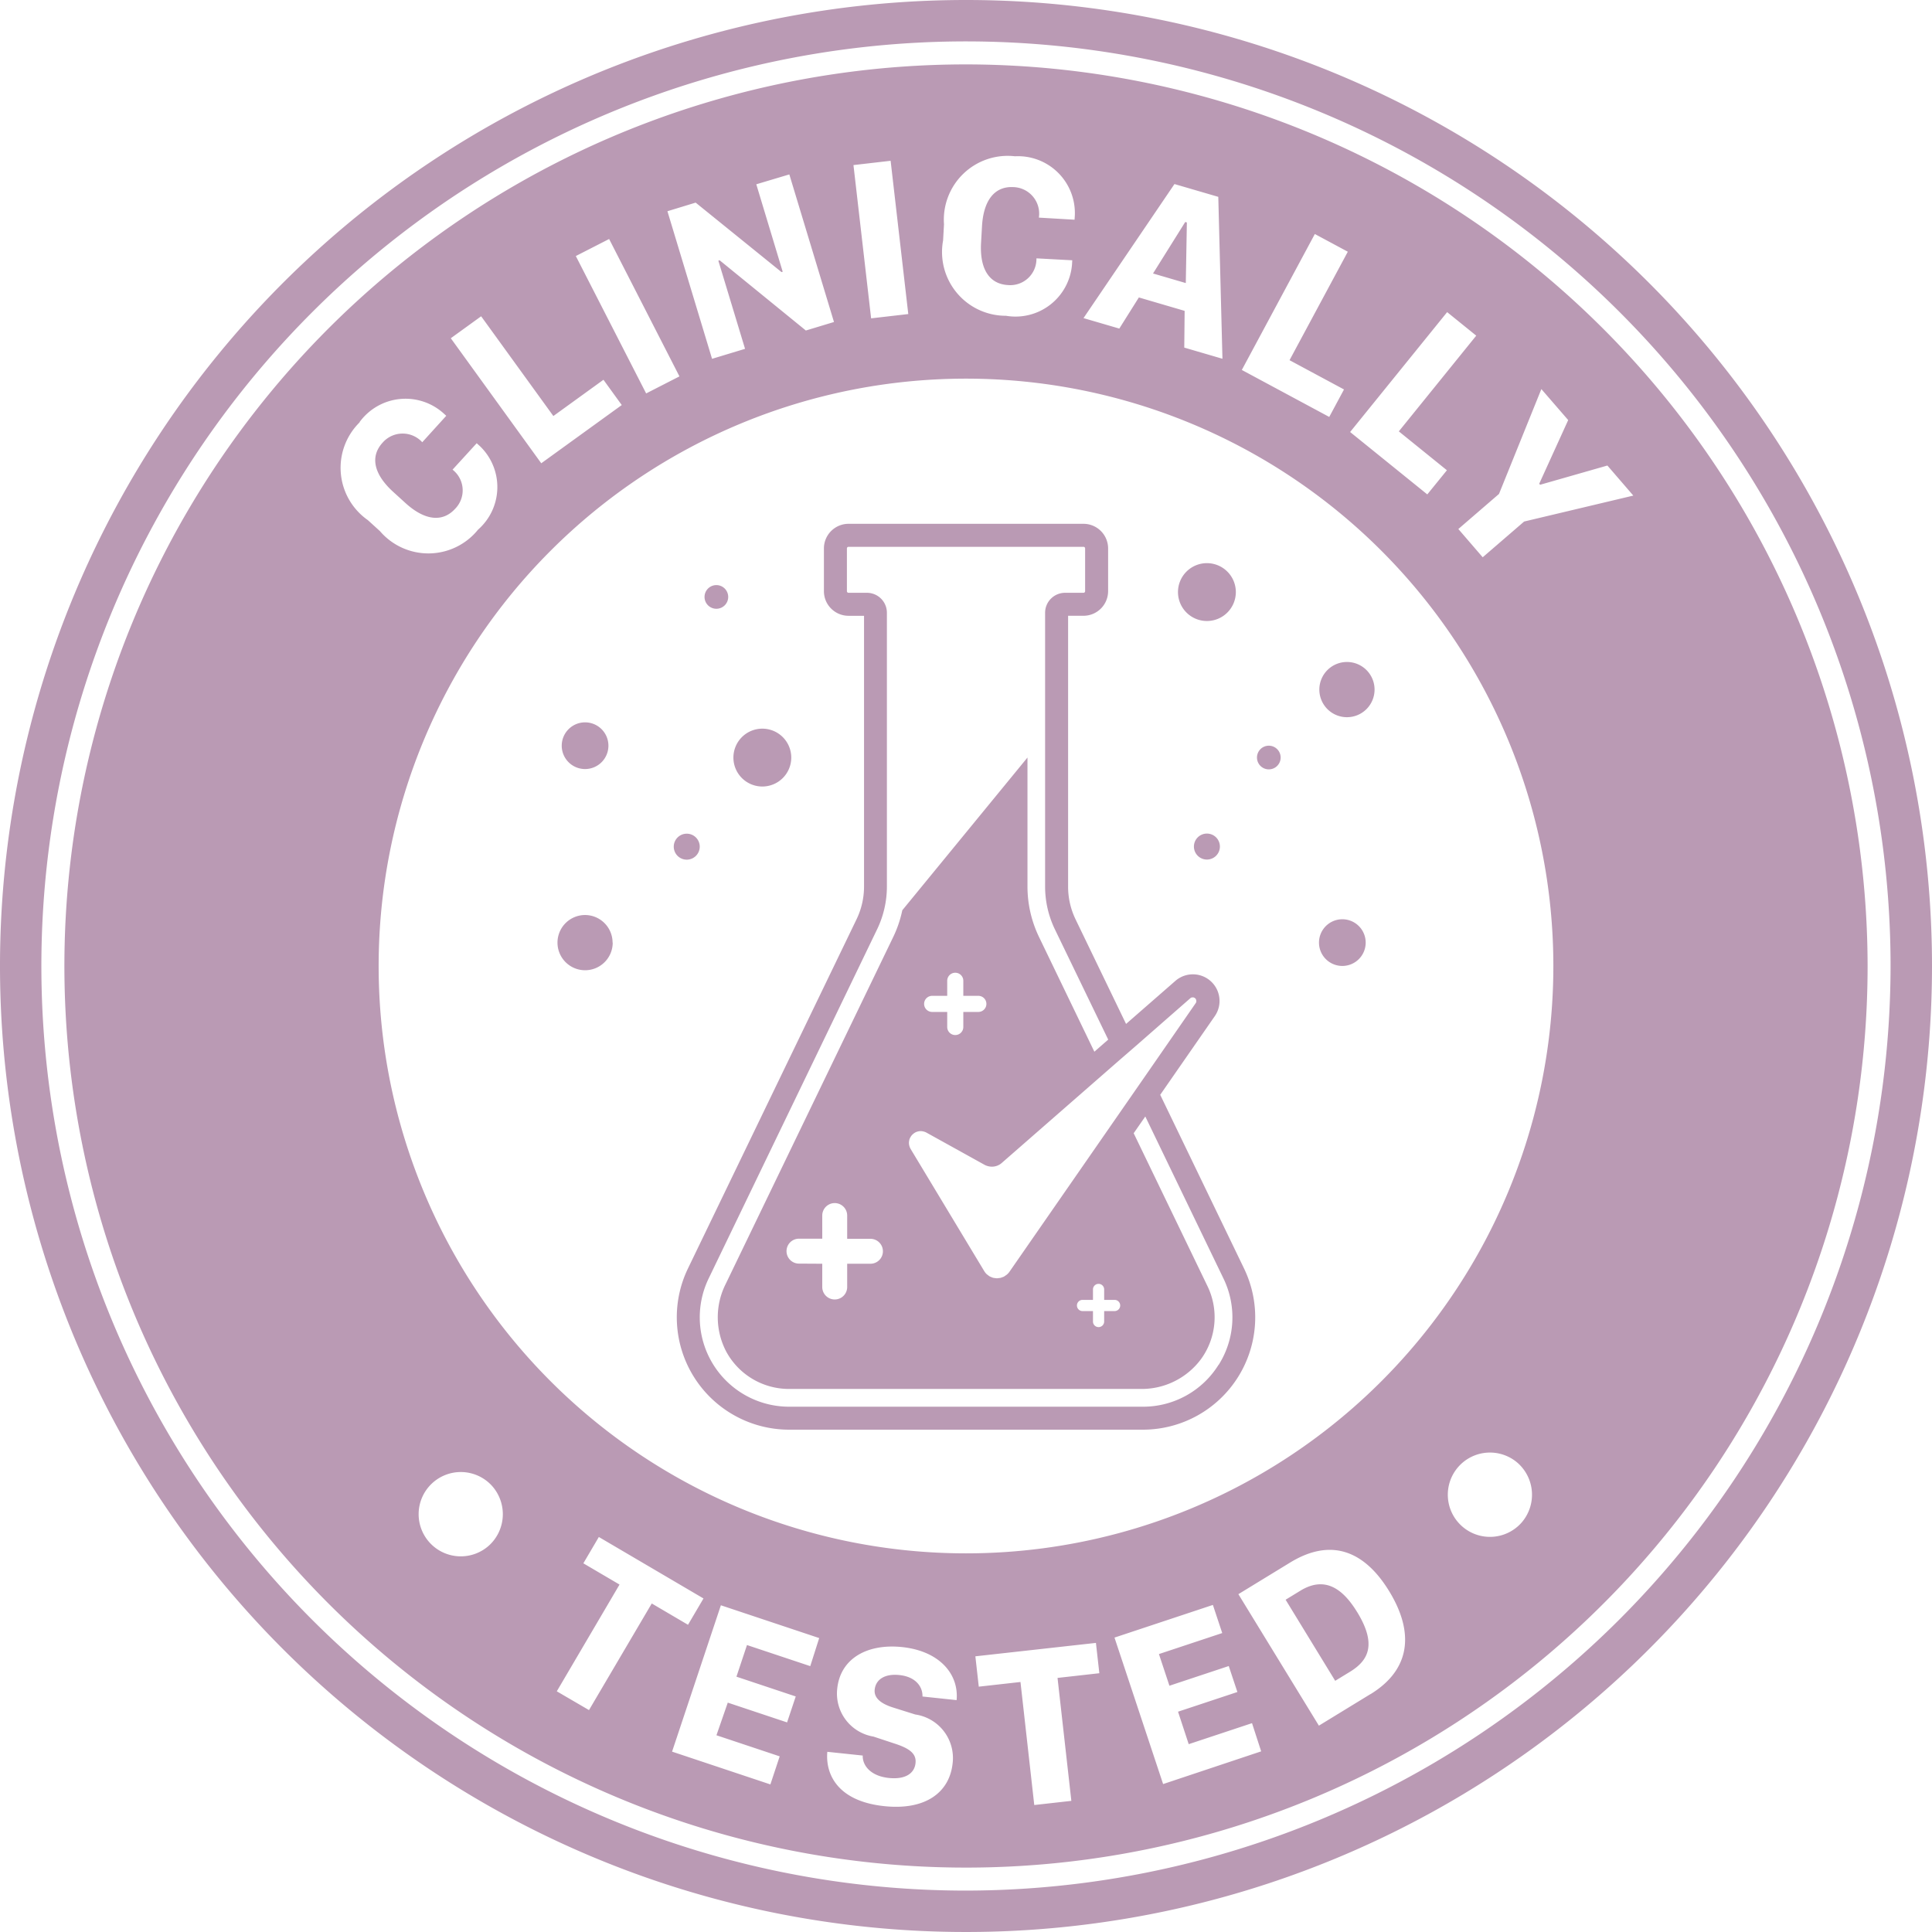 <svg xmlns="http://www.w3.org/2000/svg" xmlns:xlink="http://www.w3.org/1999/xlink" width="72" height="72" viewBox="0 0 72 72">
  <defs>
    <clipPath id="clip-path">
      <rect id="Rectangle_4813" data-name="Rectangle 4813" width="72" height="72" fill="#ba9ab4"/>
    </clipPath>
  </defs>
  <g id="Group_5153" data-name="Group 5153" clip-path="url(#clip-path)">
    <path id="Path_39844" data-name="Path 39844" d="M36,0A36,36,0,1,0,72,36,36,36,0,0,0,36,0m0,70.457A34.457,34.457,0,1,1,70.456,36,34.5,34.5,0,0,1,36,70.457m8.191-59.908-1.221-.357,1.2-1.919.061.018ZM36,2.4A33.6,33.6,0,1,0,69.6,36,33.638,33.638,0,0,0,36,2.4m17.931,9.232,1.084.877L52.13,16.076l1.792,1.449-.731.9L50.315,16.1ZM49,8.721l1.229.66-2.172,4.042,2.03,1.091-.55,1.024-3.258-1.751ZM43.769,6.859l1.633.477.155,6.034-1.423-.416.014-1.369-1.706-.5-.729,1.16-1.334-.39ZM35.146,8.964l.034-.606a2.379,2.379,0,0,1,2.645-2.534,2.12,2.12,0,0,1,2.231,2.2l-.01.164L38.716,8.11a.99.99,0,0,0-.945-1.137c-.694-.039-1.12.477-1.175,1.465l-.035.614c-.055.975.31,1.532,1,1.571a.976.976,0,0,0,1.064-.995L39.96,9.7l-.01.168a2.113,2.113,0,0,1-2.461,1.9,2.376,2.376,0,0,1-2.343-2.806m-1.955-2.97.658,5.712-1.385.16-.658-5.712ZM25.925,7.551l3.2,2.589.044-.014-.984-3.258L29.416,6.5,31.08,12l-1.048.317L26.819,9.7l-.048.015L27.766,13l-1.23.372-1.663-5.5ZM22.7,8.907l2.621,5.12-1.241.635-2.621-5.12Zm-4.769,2.88,2.691,3.717,1.867-1.351.682.942-3,2.17L16.8,12.605Zm-4.534,3.947a2.12,2.12,0,0,1,3.112-.349l.122.11-.895.986a.99.99,0,0,0-1.479.017c-.468.514-.334,1.17.4,1.836l.455.414c.723.657,1.386.724,1.853.209a.977.977,0,0,0-.1-1.454l.9-.985.125.113a2.113,2.113,0,0,1-.075,3.108,2.377,2.377,0,0,1-3.657.053l-.449-.408a2.379,2.379,0,0,1-.3-3.651m4.848,41.833a1.571,1.571,0,1,1,.052-2.221,1.582,1.582,0,0,1-.052,2.221m3.693,6.164-1.2-.7,2.338-3.978-1.348-.792.577-.981,3.9,2.291-.577.981-1.351-.794Zm8.246-1.638-2.358-.786-.393,1.179,2.21.737-.323.967-2.21-.737L26.7,64.668l2.357.786L28.71,66.5l-3.664-1.222,1.819-5.454,3.664,1.222Zm5.46,1.267-1.278-.135c.012-.359-.248-.738-.864-.8-.541-.057-.877.166-.917.543-.032.306.22.523.7.672l.812.255a1.639,1.639,0,0,1,1.393,1.816c-.118,1.118-1.05,1.758-2.545,1.6-1.747-.184-2.2-1.194-2.125-2.025l1.32.139c-.014.375.3.764.967.835.632.067.963-.178,1-.555.038-.356-.234-.55-.779-.726l-.79-.261a1.625,1.625,0,0,1-1.349-1.786c.121-1.144,1.143-1.684,2.421-1.549,1.382.146,2.118,1,2.028,1.98m4.276,3.751-1.382.155-.514-4.585-1.554.174-.127-1.131,4.493-.5.127,1.13-1.558.175Zm3.42-.626-1.812-5.459,3.667-1.217.348,1.048-2.359.783.391,1.18,2.211-.734.322.968-2.212.734L44.3,65l2.359-.783L47,65.268Zm7.731-3.355-1.926,1.178-3-4.9,1.926-1.177c1.534-.938,2.779-.436,3.7,1.077s.811,2.9-.705,3.828m5.63-6.392a1.571,1.571,0,1,1-.133-2.218,1.582,1.582,0,0,1,.133,2.218M36,57.889A21.889,21.889,0,1,1,57.889,36,21.889,21.889,0,0,1,36,57.889M56.8,19.436l-1.544,1.332-.908-1.053,1.515-1.307L57.442,14.5l1,1.155-1.08,2.373.033.038,2.508-.717.966,1.12Zm-6.223,40.64c.741,1.211.419,1.807-.268,2.227l-.55.336-1.848-3.022.55-.336c.92-.562,1.588-.067,2.115.795M47.726,28.231a.441.441,0,1,1-.441-.441.441.441,0,0,1,.441.441M43.9,22.065a1.078,1.078,0,1,1,1.078,1.078A1.078,1.078,0,0,1,43.9,22.065m1.078,9a.484.484,0,1,1-.484.484.484.484,0,0,1,.484-.484m5.917,4.063a.87.87,0,1,1-.87-.87.87.87,0,0,1,.87.87m.331-9.432A1.029,1.029,0,1,1,50.2,24.67,1.029,1.029,0,0,1,51.226,25.7m-24.97-3.454a.441.441,0,1,1,.441.441.441.441,0,0,1-.441-.441m1.076,5.987a1.078,1.078,0,1,1,1.078,1.078,1.078,1.078,0,0,1-1.078-1.078m-2.223,3.32a.484.484,0,1,1,.484.484.484.484,0,0,1-.484-.484M20.934,27.79a.87.87,0,1,1,.87.87.87.87,0,0,1-.87-.87m1.9,7.34A1.029,1.029,0,1,1,21.8,34.1a1.029,1.029,0,0,1,1.029,1.029M43.238,40.8l2.03-2.926a.993.993,0,0,0-1.47-1.315l-1.833,1.6-1.883-3.9a2.8,2.8,0,0,1-.277-1.212V22.948h.574a.918.918,0,0,0,.917-.917V20.438a.918.918,0,0,0-.917-.917H31.622a.918.918,0,0,0-.917.917v1.594a.918.918,0,0,0,.917.917H32.2V33.043a2.806,2.806,0,0,1-.277,1.212L25.638,47.273a4.188,4.188,0,0,0,3.771,6.007H42.591a4.187,4.187,0,0,0,3.771-6.007Zm-.887-1.84L44.361,37.2h0a.147.147,0,0,1,.044-.026l.016,0a.135.135,0,0,1,.027-.005h.015a.132.132,0,0,1,.031.007l.012.005a.146.146,0,0,1,.027.017l.009.007a.153.153,0,0,1,.027.033l0,.006a.131.131,0,0,1,.013.079s0,.009,0,.014a.144.144,0,0,1-.021.046L42.81,39.912l-.561.809-.433.624-4.2,6.055a.565.565,0,0,1-.1.106.439.439,0,0,1-.037.025.541.541,0,0,1-.076.05.519.519,0,0,1-.05.018.534.534,0,0,1-.075.025.548.548,0,0,1-.056.006.572.572,0,0,1-.066.008h-.009a.564.564,0,0,1-.076-.009.539.539,0,0,1-.059-.009.568.568,0,0,1-.075-.029.535.535,0,0,1-.052-.022.558.558,0,0,1-.074-.054c-.013-.01-.027-.018-.039-.029a.566.566,0,0,1-.092-.115l-2.742-4.55a.458.458,0,0,1-.046-.108l-.006-.021a.425.425,0,0,1-.012-.1c0-.006,0-.012,0-.018a.416.416,0,0,1,.015-.094l0-.009a.45.45,0,0,1,.041-.091l.01-.018a.452.452,0,0,1,.061-.077l.01-.009a.459.459,0,0,1,.073-.057l.012-.008a.432.432,0,0,1,.091-.039l.019-.005a.42.42,0,0,1,.1-.014h.009a.43.43,0,0,1,.086.011l.025.006a.458.458,0,0,1,.1.039l.621.344,1.546.857a.546.546,0,0,0,.119.047l.023.006a.564.564,0,0,0,.119.015h.031a.55.55,0,0,0,.059-.005l.034-.006a.575.575,0,0,0,.056-.015l.033-.011a.555.555,0,0,0,.057-.027l.027-.014a.547.547,0,0,0,.077-.056l3.83-3.346.516-.451Zm-2.008,9.9a.208.208,0,1,1,0-.417h.389v-.389a.208.208,0,1,1,.417,0v.389h.389a.208.208,0,1,1,0,.417h-.389v.389a.208.208,0,0,1-.417,0v-.389ZM36.46,37.112a.3.3,0,1,1,0,.6H35.9v.561a.3.3,0,1,1-.6,0v-.561h-.561a.3.3,0,0,1,0-.6H35.3v-.561a.3.3,0,1,1,.6,0v.561Zm8.951,13.752a3.313,3.313,0,0,1-2.821,1.56H29.409a3.331,3.331,0,0,1-3-4.778L32.69,34.627a3.67,3.67,0,0,0,.362-1.585V22.835a.744.744,0,0,0-.743-.743h-.687a.06.06,0,0,1-.06-.06V20.438a.06.06,0,0,1,.06-.06h8.757a.06.06,0,0,1,.06.06v1.594a.06.06,0,0,1-.06.06h-.688a.744.744,0,0,0-.743.743V33.043a3.672,3.672,0,0,0,.362,1.585L41.3,38.743l-.516.451-2.065-4.28a4.335,4.335,0,0,1-.428-1.872V28.231l-4.665,5.692a4.324,4.324,0,0,1-.336.992L27.04,47.859a2.753,2.753,0,0,0,.029,2.519,2.658,2.658,0,0,0,2.34,1.384h13.1a2.753,2.753,0,0,0,2.256-1.121A2.657,2.657,0,0,0,45,47.932l-2.751-5.7.433-.624,2.913,6.038h0a3.312,3.312,0,0,1-.179,3.218M29.776,47.091a.464.464,0,0,1,0-.929h.867V45.3a.464.464,0,1,1,.929,0v.867h.867a.464.464,0,1,1,0,.929h-.867v.867a.464.464,0,1,1-.929,0v-.867Z" fill="#ba9ab4"/>
  </g>
</svg>
